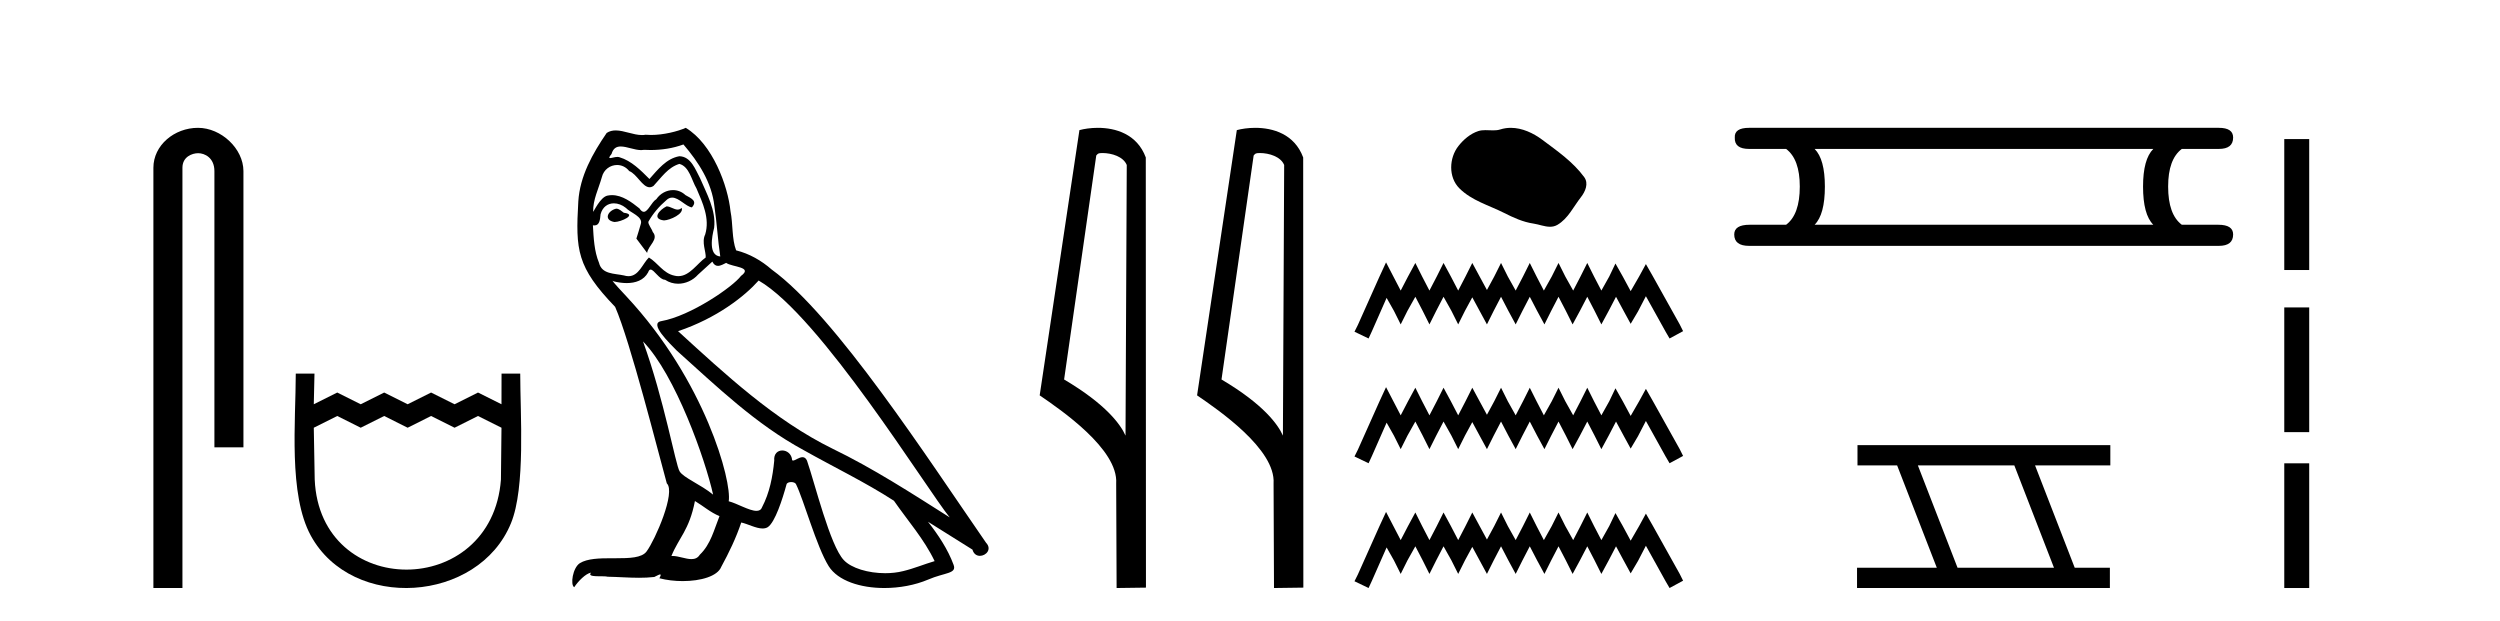 <?xml version='1.0' encoding='UTF-8' standalone='yes'?><svg xmlns='http://www.w3.org/2000/svg' xmlns:xlink='http://www.w3.org/1999/xlink' width='165.0' height='41.0' ><path d='M 13.069 8.437 C 11.5 8.437 10.124 9.591 10.124 11.072 L 10.124 38.809 L 12.041 38.809 L 12.041 11.072 C 12.041 10.346 12.68 10.111 13.081 10.111 C 13.502 10.111 14.151 10.406 14.151 11.296 L 14.151 29.526 L 16.067 29.526 L 16.067 11.296 C 16.067 9.813 14.598 8.437 13.069 8.437 Z' style='fill:#000000;stroke:none' /><path d='M 19.521 24.656 C 19.521 27.782 19.024 32.628 20.515 35.355 C 23.251 40.358 31.573 39.792 33.725 34.531 C 34.695 32.162 34.335 27.35 34.335 24.656 L 33.102 24.656 L 33.098 26.681 L 31.549 25.907 L 30.001 26.681 L 28.452 25.907 L 26.904 26.681 L 25.356 25.907 L 23.807 26.681 L 22.259 25.907 L 20.71 26.681 L 20.756 24.656 L 19.521 24.656 M 20.71 28.23 L 22.259 27.455 L 23.807 28.23 L 25.356 27.455 L 26.904 28.23 L 28.452 27.455 L 30.001 28.23 L 31.549 27.455 L 33.098 28.23 L 33.062 31.651 C 32.468 39.577 21.116 39.573 20.771 31.651 L 20.71 28.23 Z' style='fill:#000000;stroke:none' /><path d='M 43.993 13.619 C 43.537 13.839 42.98 14.447 43.824 14.548 C 44.229 14.531 45.157 14.109 44.989 13.721 L 44.989 13.721 C 44.901 13.804 44.812 13.834 44.723 13.834 C 44.484 13.834 44.238 13.619 43.993 13.619 ZM 40.667 13.771 C 40.11 13.906 39.823 14.514 40.532 14.649 C 40.543 14.65 40.556 14.651 40.569 14.651 C 40.977 14.651 42.089 14.156 41.173 14.042 C 41.021 13.94 40.87 13.771 40.667 13.771 ZM 45.107 9.534 C 46.103 10.699 46.981 12.049 47.149 13.603 C 47.318 14.717 47.369 15.831 47.538 16.928 C 46.744 16.861 46.981 15.628 47.133 15.038 C 47.268 13.873 46.643 12.792 46.204 11.762 C 45.9 11.205 45.613 10.328 44.837 10.311 C 43.976 10.463 43.419 11.189 42.862 11.813 C 42.288 11.239 41.68 10.615 40.886 10.378 C 40.845 10.363 40.798 10.357 40.749 10.357 C 40.572 10.357 40.363 10.435 40.268 10.435 C 40.185 10.435 40.186 10.377 40.363 10.159 C 40.47 9.78 40.693 9.668 40.968 9.668 C 41.37 9.668 41.884 9.907 42.317 9.907 C 42.383 9.907 42.446 9.901 42.507 9.889 C 42.649 9.897 42.792 9.901 42.935 9.901 C 43.673 9.901 44.414 9.789 45.107 9.534 ZM 44.837 10.817 C 45.495 10.986 45.647 11.898 45.968 12.438 C 46.373 13.383 46.862 14.413 46.542 15.476 C 46.289 15.983 46.609 16.624 46.575 16.996 C 46.012 17.391 45.518 18.226 44.771 18.226 C 44.689 18.226 44.604 18.216 44.516 18.194 C 43.773 18.042 43.402 17.333 42.828 16.996 C 42.412 17.397 42.166 18.228 41.482 18.228 C 41.388 18.228 41.286 18.212 41.173 18.178 C 40.549 18.042 39.722 18.11 39.536 17.35 C 39.215 16.574 39.181 15.713 39.131 14.869 L 39.131 14.869 C 39.168 14.876 39.202 14.879 39.234 14.879 C 39.575 14.879 39.606 14.483 39.637 14.143 C 39.768 13.649 40.122 13.42 40.516 13.42 C 40.781 13.42 41.064 13.524 41.308 13.721 C 41.595 14.042 42.473 14.295 42.288 14.801 C 42.203 15.105 42.102 15.426 42.001 15.747 L 42.71 16.692 C 42.777 16.202 43.503 15.797 43.081 15.308 C 43.013 15.088 42.76 14.801 42.794 14.632 C 43.098 14.092 43.503 13.619 43.976 13.214 C 44.104 13.09 44.233 13.042 44.363 13.042 C 44.815 13.042 45.27 13.635 45.664 13.687 C 46.052 13.265 45.63 13.096 45.242 12.877 C 45.001 12.65 44.711 12.546 44.421 12.546 C 43.998 12.546 43.578 12.766 43.317 13.147 C 42.997 13.339 42.773 13.98 42.492 13.98 C 42.403 13.98 42.308 13.917 42.203 13.755 C 41.688 13.342 41.07 12.879 40.394 12.879 C 40.295 12.879 40.195 12.889 40.093 12.91 C 39.615 13.009 39.186 13.976 39.15 13.976 C 39.149 13.976 39.148 13.975 39.148 13.974 C 39.131 13.181 39.502 12.472 39.722 11.695 C 39.844 11.185 40.281 10.89 40.727 10.89 C 41.019 10.89 41.314 11.016 41.528 11.29 C 42.03 11.476 42.399 12.359 42.871 12.359 C 42.955 12.359 43.041 12.332 43.132 12.269 C 43.655 11.712 44.077 11.053 44.837 10.817 ZM 42.439 22.533 C 44.583 24.744 46.559 30.349 47.065 32.645 C 46.238 31.97 45.107 31.531 44.854 31.109 C 44.583 30.67 43.841 26.399 42.439 22.533 ZM 50.07 18.515 C 54.122 20.845 61.178 32.307 62.681 34.148 C 60.148 32.544 57.65 30.923 54.932 29.606 C 51.117 27.733 47.858 24.694 44.752 21.858 C 47.318 20.997 49.158 19.545 50.07 18.515 ZM 45.866 33.067 C 46.407 33.388 46.896 33.827 47.487 34.063 C 47.133 34.941 46.913 35.92 46.187 36.612 C 46.051 36.832 45.856 36.901 45.634 36.901 C 45.25 36.901 44.784 36.694 44.393 36.694 C 44.366 36.694 44.34 36.695 44.313 36.697 C 44.786 35.515 45.495 34.992 45.866 33.067 ZM 47.014 17.266 C 47.117 17.478 47.247 17.547 47.386 17.547 C 47.568 17.547 47.763 17.427 47.926 17.35 C 48.331 17.637 49.732 17.604 48.905 18.211 C 48.382 18.92 45.585 20.854 43.642 21.195 C 42.803 21.342 44.212 22.668 44.668 23.141 C 47.301 25.504 49.884 28.003 53.041 29.708 C 55.016 30.822 57.093 31.818 59 33.05 C 59.912 34.367 60.992 35.582 61.685 37.034 C 60.992 37.237 60.317 37.524 59.608 37.693 C 59.234 37.787 58.829 37.831 58.423 37.831 C 57.307 37.831 56.187 37.499 55.692 36.967 C 54.78 36.005 53.784 31.902 53.261 30.4 C 53.186 30.231 53.081 30.174 52.966 30.174 C 52.738 30.174 52.474 30.397 52.343 30.397 C 52.317 30.397 52.296 30.388 52.281 30.366 C 52.248 29.95 51.928 29.731 51.629 29.731 C 51.333 29.731 51.058 29.946 51.1 30.4 C 50.998 31.463 50.796 32.527 50.289 33.489 C 50.227 33.653 50.098 33.716 49.927 33.716 C 49.447 33.716 48.643 33.221 48.095 33.084 C 48.314 31.784 46.542 25.133 41.342 19.562 C 41.161 19.365 40.368 18.53 40.438 18.53 C 40.446 18.53 40.465 18.541 40.498 18.566 C 40.764 18.635 41.064 18.683 41.361 18.683 C 41.93 18.683 42.489 18.508 42.777 17.975 C 42.821 17.843 42.876 17.792 42.94 17.792 C 43.172 17.792 43.521 18.464 43.891 18.464 C 44.16 18.643 44.46 18.726 44.758 18.726 C 45.248 18.726 45.733 18.504 46.069 18.127 C 46.39 17.84 46.694 17.553 47.014 17.266 ZM 45.259 8.437 C 44.728 8.673 43.799 8.908 42.965 8.908 C 42.844 8.908 42.724 8.903 42.608 8.893 C 42.529 8.907 42.449 8.913 42.368 8.913 C 41.799 8.913 41.188 8.608 40.638 8.608 C 40.428 8.608 40.228 8.652 40.042 8.774 C 39.114 10.125 38.27 11.627 38.168 13.299 C 37.983 16.506 38.067 17.62 40.599 20.254 C 41.595 22.516 43.452 29.893 44.009 31.902 C 44.617 32.476 43.25 35.616 42.676 36.393 C 42.364 36.823 41.541 36.844 40.656 36.844 C 40.56 36.844 40.463 36.844 40.366 36.844 C 39.571 36.844 38.766 36.861 38.27 37.169 C 37.797 37.473 37.628 38.604 37.898 38.756 C 38.152 38.368 38.658 37.845 39.013 37.794 L 39.013 37.794 C 38.675 38.148 39.857 37.98 40.11 38.064 C 40.793 38.075 41.483 38.133 42.176 38.133 C 42.511 38.133 42.847 38.119 43.182 38.081 C 43.334 38.014 43.497 37.911 43.568 37.911 C 43.623 37.911 43.623 37.973 43.52 38.165 C 43.998 38.29 44.535 38.352 45.06 38.352 C 46.241 38.352 47.36 38.037 47.605 37.406 C 48.112 36.477 48.584 35.498 48.922 34.485 C 49.353 34.577 49.895 34.88 50.329 34.88 C 50.457 34.88 50.574 34.854 50.678 34.789 C 51.15 34.468 51.64 32.966 51.91 31.97 C 51.936 31.866 52.076 31.816 52.219 31.816 C 52.355 31.816 52.493 31.862 52.535 31.953 C 53.041 32.966 53.885 36.072 54.696 37.372 C 55.307 38.335 56.789 38.809 58.366 38.809 C 59.358 38.809 60.389 38.622 61.263 38.25 C 62.36 37.777 63.17 37.878 62.934 37.271 C 62.562 36.258 61.921 35.295 61.246 34.435 L 61.246 34.435 C 62.225 35.042 63.204 35.667 64.183 36.275 C 64.264 36.569 64.467 36.686 64.674 36.686 C 65.073 36.686 65.489 36.252 65.078 35.819 C 61.246 30.282 55.151 20.845 50.931 17.789 C 50.256 17.198 49.462 16.743 48.584 16.523 C 48.297 15.78 48.382 14.784 48.213 13.94 C 48.044 12.269 47.031 9.5 45.259 8.437 Z' style='fill:#000000;stroke:none' /><path d='M 72.754 10.1 C 73.379 10.1 74.143 10.34 74.366 10.89 L 74.284 28.751 L 74.284 28.751 C 73.967 28.034 73.026 26.699 70.231 25.046 L 72.353 10.263 C 72.453 10.157 72.45 10.1 72.754 10.1 ZM 74.284 28.751 L 74.284 28.751 C 74.284 28.751 74.284 28.751 74.284 28.751 L 74.284 28.751 L 74.284 28.751 ZM 72.457 8.437 C 71.979 8.437 71.548 8.505 71.242 8.588 L 68.619 26.094 C 70.007 27.044 73.82 29.648 73.668 31.91 L 73.696 38.809 L 75.633 38.783 L 75.622 10.393 C 75.046 8.837 73.615 8.437 72.457 8.437 Z' style='fill:#000000;stroke:none' /><path d='M 83.142 10.1 C 83.767 10.1 84.532 10.34 84.755 10.89 L 84.672 28.751 L 84.672 28.751 C 84.356 28.034 83.415 26.699 80.619 25.046 L 82.741 10.263 C 82.841 10.157 82.838 10.1 83.142 10.1 ZM 84.672 28.751 L 84.672 28.751 C 84.672 28.751 84.672 28.751 84.672 28.751 L 84.672 28.751 L 84.672 28.751 ZM 82.845 8.437 C 82.367 8.437 81.936 8.505 81.63 8.588 L 79.007 26.094 C 80.395 27.044 84.208 29.648 84.056 31.91 L 84.084 38.809 L 86.021 38.783 L 86.01 10.393 C 85.434 8.837 84.003 8.437 82.845 8.437 Z' style='fill:#000000;stroke:none' /><path d='M 99.712 8.437 C 99.481 8.437 99.25 8.47 99.022 8.542 C 98.868 8.592 98.71 8.604 98.55 8.604 C 98.38 8.604 98.208 8.59 98.039 8.59 C 97.88 8.59 97.722 8.602 97.57 8.651 C 97.047 8.82 96.597 9.205 96.258 9.635 C 95.64 10.419 95.578 11.689 96.32 12.431 C 97.132 13.241 98.263 13.545 99.257 14.046 C 99.878 14.36 100.517 14.656 101.212 14.757 C 101.566 14.809 101.94 14.966 102.301 14.966 C 102.468 14.966 102.632 14.932 102.789 14.84 C 103.495 14.427 103.849 13.642 104.338 13.018 C 104.633 12.642 104.864 12.109 104.558 11.69 C 103.827 10.69 102.785 9.97 101.801 9.233 C 101.202 8.784 100.462 8.437 99.712 8.437 Z' style='fill:#000000;stroke:none' /><path d='M 91.479 17.317 L 91.032 18.285 L 89.619 21.447 L 89.396 21.893 L 90.326 22.34 L 90.549 21.856 L 91.516 19.661 L 92 20.517 L 92.446 21.41 L 92.892 20.517 L 93.413 19.587 L 93.897 20.517 L 94.343 21.41 L 94.79 20.517 L 95.273 19.587 L 95.794 20.517 L 96.241 21.41 L 96.687 20.517 L 97.171 19.624 L 97.654 20.517 L 98.138 21.41 L 98.584 20.517 L 99.068 19.587 L 99.552 20.517 L 100.035 21.41 L 100.482 20.517 L 100.965 19.587 L 101.449 20.517 L 101.932 21.41 L 102.379 20.517 L 102.862 19.587 L 103.346 20.517 L 103.792 21.41 L 104.276 20.517 L 104.76 19.587 L 105.243 20.517 L 105.69 21.41 L 106.173 20.517 L 106.657 19.587 L 107.178 20.554 L 107.624 21.372 L 108.108 20.554 L 108.629 19.55 L 109.931 21.893 L 110.191 22.34 L 111.084 21.856 L 110.861 21.41 L 109.075 18.21 L 108.629 17.429 L 108.182 18.248 L 107.624 19.215 L 107.103 18.248 L 106.62 17.392 L 106.211 18.248 L 105.69 19.178 L 105.206 18.248 L 104.76 17.355 L 104.313 18.248 L 103.83 19.178 L 103.309 18.248 L 102.862 17.355 L 102.416 18.248 L 101.895 19.178 L 101.412 18.248 L 100.965 17.355 L 100.519 18.248 L 100.035 19.178 L 99.514 18.248 L 99.068 17.355 L 98.621 18.248 L 98.138 19.14 L 97.654 18.248 L 97.171 17.355 L 96.724 18.248 L 96.241 19.178 L 95.757 18.248 L 95.273 17.355 L 94.827 18.248 L 94.343 19.178 L 93.86 18.248 L 93.413 17.355 L 92.93 18.248 L 92.446 19.178 L 91.962 18.248 L 91.479 17.317 ZM 91.479 25.552 L 91.032 26.52 L 89.619 29.682 L 89.396 30.128 L 90.326 30.574 L 90.549 30.091 L 91.516 27.896 L 92 28.752 L 92.446 29.644 L 92.892 28.752 L 93.413 27.822 L 93.897 28.752 L 94.343 29.644 L 94.79 28.752 L 95.273 27.822 L 95.794 28.752 L 96.241 29.644 L 96.687 28.752 L 97.171 27.859 L 97.654 28.752 L 98.138 29.644 L 98.584 28.752 L 99.068 27.822 L 99.552 28.752 L 100.035 29.644 L 100.482 28.752 L 100.965 27.822 L 101.449 28.752 L 101.932 29.644 L 102.379 28.752 L 102.862 27.822 L 103.346 28.752 L 103.792 29.644 L 104.276 28.752 L 104.76 27.822 L 105.243 28.752 L 105.69 29.644 L 106.173 28.752 L 106.657 27.822 L 107.178 28.789 L 107.624 29.607 L 108.108 28.789 L 108.629 27.784 L 109.931 30.128 L 110.191 30.574 L 111.084 30.091 L 110.861 29.644 L 109.075 26.445 L 108.629 25.664 L 108.182 26.482 L 107.624 27.45 L 107.103 26.482 L 106.62 25.627 L 106.211 26.482 L 105.69 27.412 L 105.206 26.482 L 104.76 25.59 L 104.313 26.482 L 103.83 27.412 L 103.309 26.482 L 102.862 25.59 L 102.416 26.482 L 101.895 27.412 L 101.412 26.482 L 100.965 25.59 L 100.519 26.482 L 100.035 27.412 L 99.514 26.482 L 99.068 25.59 L 98.621 26.482 L 98.138 27.375 L 97.654 26.482 L 97.171 25.59 L 96.724 26.482 L 96.241 27.412 L 95.757 26.482 L 95.273 25.59 L 94.827 26.482 L 94.343 27.412 L 93.86 26.482 L 93.413 25.59 L 92.93 26.482 L 92.446 27.412 L 91.962 26.482 L 91.479 25.552 ZM 91.479 33.787 L 91.032 34.754 L 89.619 37.916 L 89.396 38.363 L 90.326 38.809 L 90.549 38.326 L 91.516 36.131 L 92 36.986 L 92.446 37.879 L 92.892 36.986 L 93.413 36.056 L 93.897 36.986 L 94.343 37.879 L 94.79 36.986 L 95.273 36.056 L 95.794 36.986 L 96.241 37.879 L 96.687 36.986 L 97.171 36.094 L 97.654 36.986 L 98.138 37.879 L 98.584 36.986 L 99.068 36.056 L 99.552 36.986 L 100.035 37.879 L 100.482 36.986 L 100.965 36.056 L 101.449 36.986 L 101.932 37.879 L 102.379 36.986 L 102.862 36.056 L 103.346 36.986 L 103.792 37.879 L 104.276 36.986 L 104.76 36.056 L 105.243 36.986 L 105.69 37.879 L 106.173 36.986 L 106.657 36.056 L 107.178 37.024 L 107.624 37.842 L 108.108 37.024 L 108.629 36.019 L 109.931 38.363 L 110.191 38.809 L 111.084 38.326 L 110.861 37.879 L 109.075 34.68 L 108.629 33.899 L 108.182 34.717 L 107.624 35.684 L 107.103 34.717 L 106.62 33.862 L 106.211 34.717 L 105.69 35.647 L 105.206 34.717 L 104.76 33.824 L 104.313 34.717 L 103.83 35.647 L 103.309 34.717 L 102.862 33.824 L 102.416 34.717 L 101.895 35.647 L 101.412 34.717 L 100.965 33.824 L 100.519 34.717 L 100.035 35.647 L 99.514 34.717 L 99.068 33.824 L 98.621 34.717 L 98.138 35.61 L 97.654 34.717 L 97.171 33.824 L 96.724 34.717 L 96.241 35.647 L 95.757 34.717 L 95.273 33.824 L 94.827 34.717 L 94.343 35.647 L 93.86 34.717 L 93.413 33.824 L 92.93 34.717 L 92.446 35.647 L 91.962 34.717 L 91.479 33.787 Z' style='fill:#000000;stroke:none' /><path d='M 142.118 9.829 Q 141.441 10.507 141.441 12.313 Q 141.441 14.157 142.118 14.834 L 119.765 14.834 Q 120.442 14.157 120.442 12.313 Q 120.442 10.507 119.765 9.829 ZM 115.437 8.437 Q 114.459 8.437 114.496 9.077 Q 114.459 9.829 115.437 9.829 L 117.883 9.829 Q 118.786 10.507 118.786 12.313 Q 118.786 14.157 117.883 14.834 L 115.475 14.834 Q 114.459 14.834 114.459 15.474 Q 114.459 16.227 115.437 16.227 L 146.446 16.227 Q 147.387 16.227 147.387 15.474 Q 147.387 14.834 146.409 14.834 L 144 14.834 Q 143.097 14.157 143.097 12.313 Q 143.097 10.507 144 9.829 L 146.446 9.829 Q 147.387 9.829 147.387 9.077 Q 147.387 8.437 146.446 8.437 Z' style='fill:#000000;stroke:none' /><path d='M 132.946 30.718 L 135.563 37.471 L 129.198 37.471 L 126.58 30.718 ZM 122.594 29.379 L 122.594 30.718 L 125.211 30.718 L 127.829 37.471 L 122.564 37.471 L 122.564 38.809 L 139.252 38.809 L 139.252 37.471 L 136.932 37.471 L 134.314 30.718 L 139.282 30.718 L 139.282 29.379 Z' style='fill:#000000;stroke:none' /><path d='M 150.762 9.179 L 150.762 17.821 L 152.408 17.821 L 152.408 9.179 L 150.762 9.179 M 150.762 20.29 L 150.762 28.521 L 152.408 28.521 L 152.408 20.29 L 150.762 20.29 M 150.762 30.579 L 150.762 38.809 L 152.408 38.809 L 152.408 30.579 L 150.762 30.579 Z' style='fill:#000000;stroke:none' /></svg>